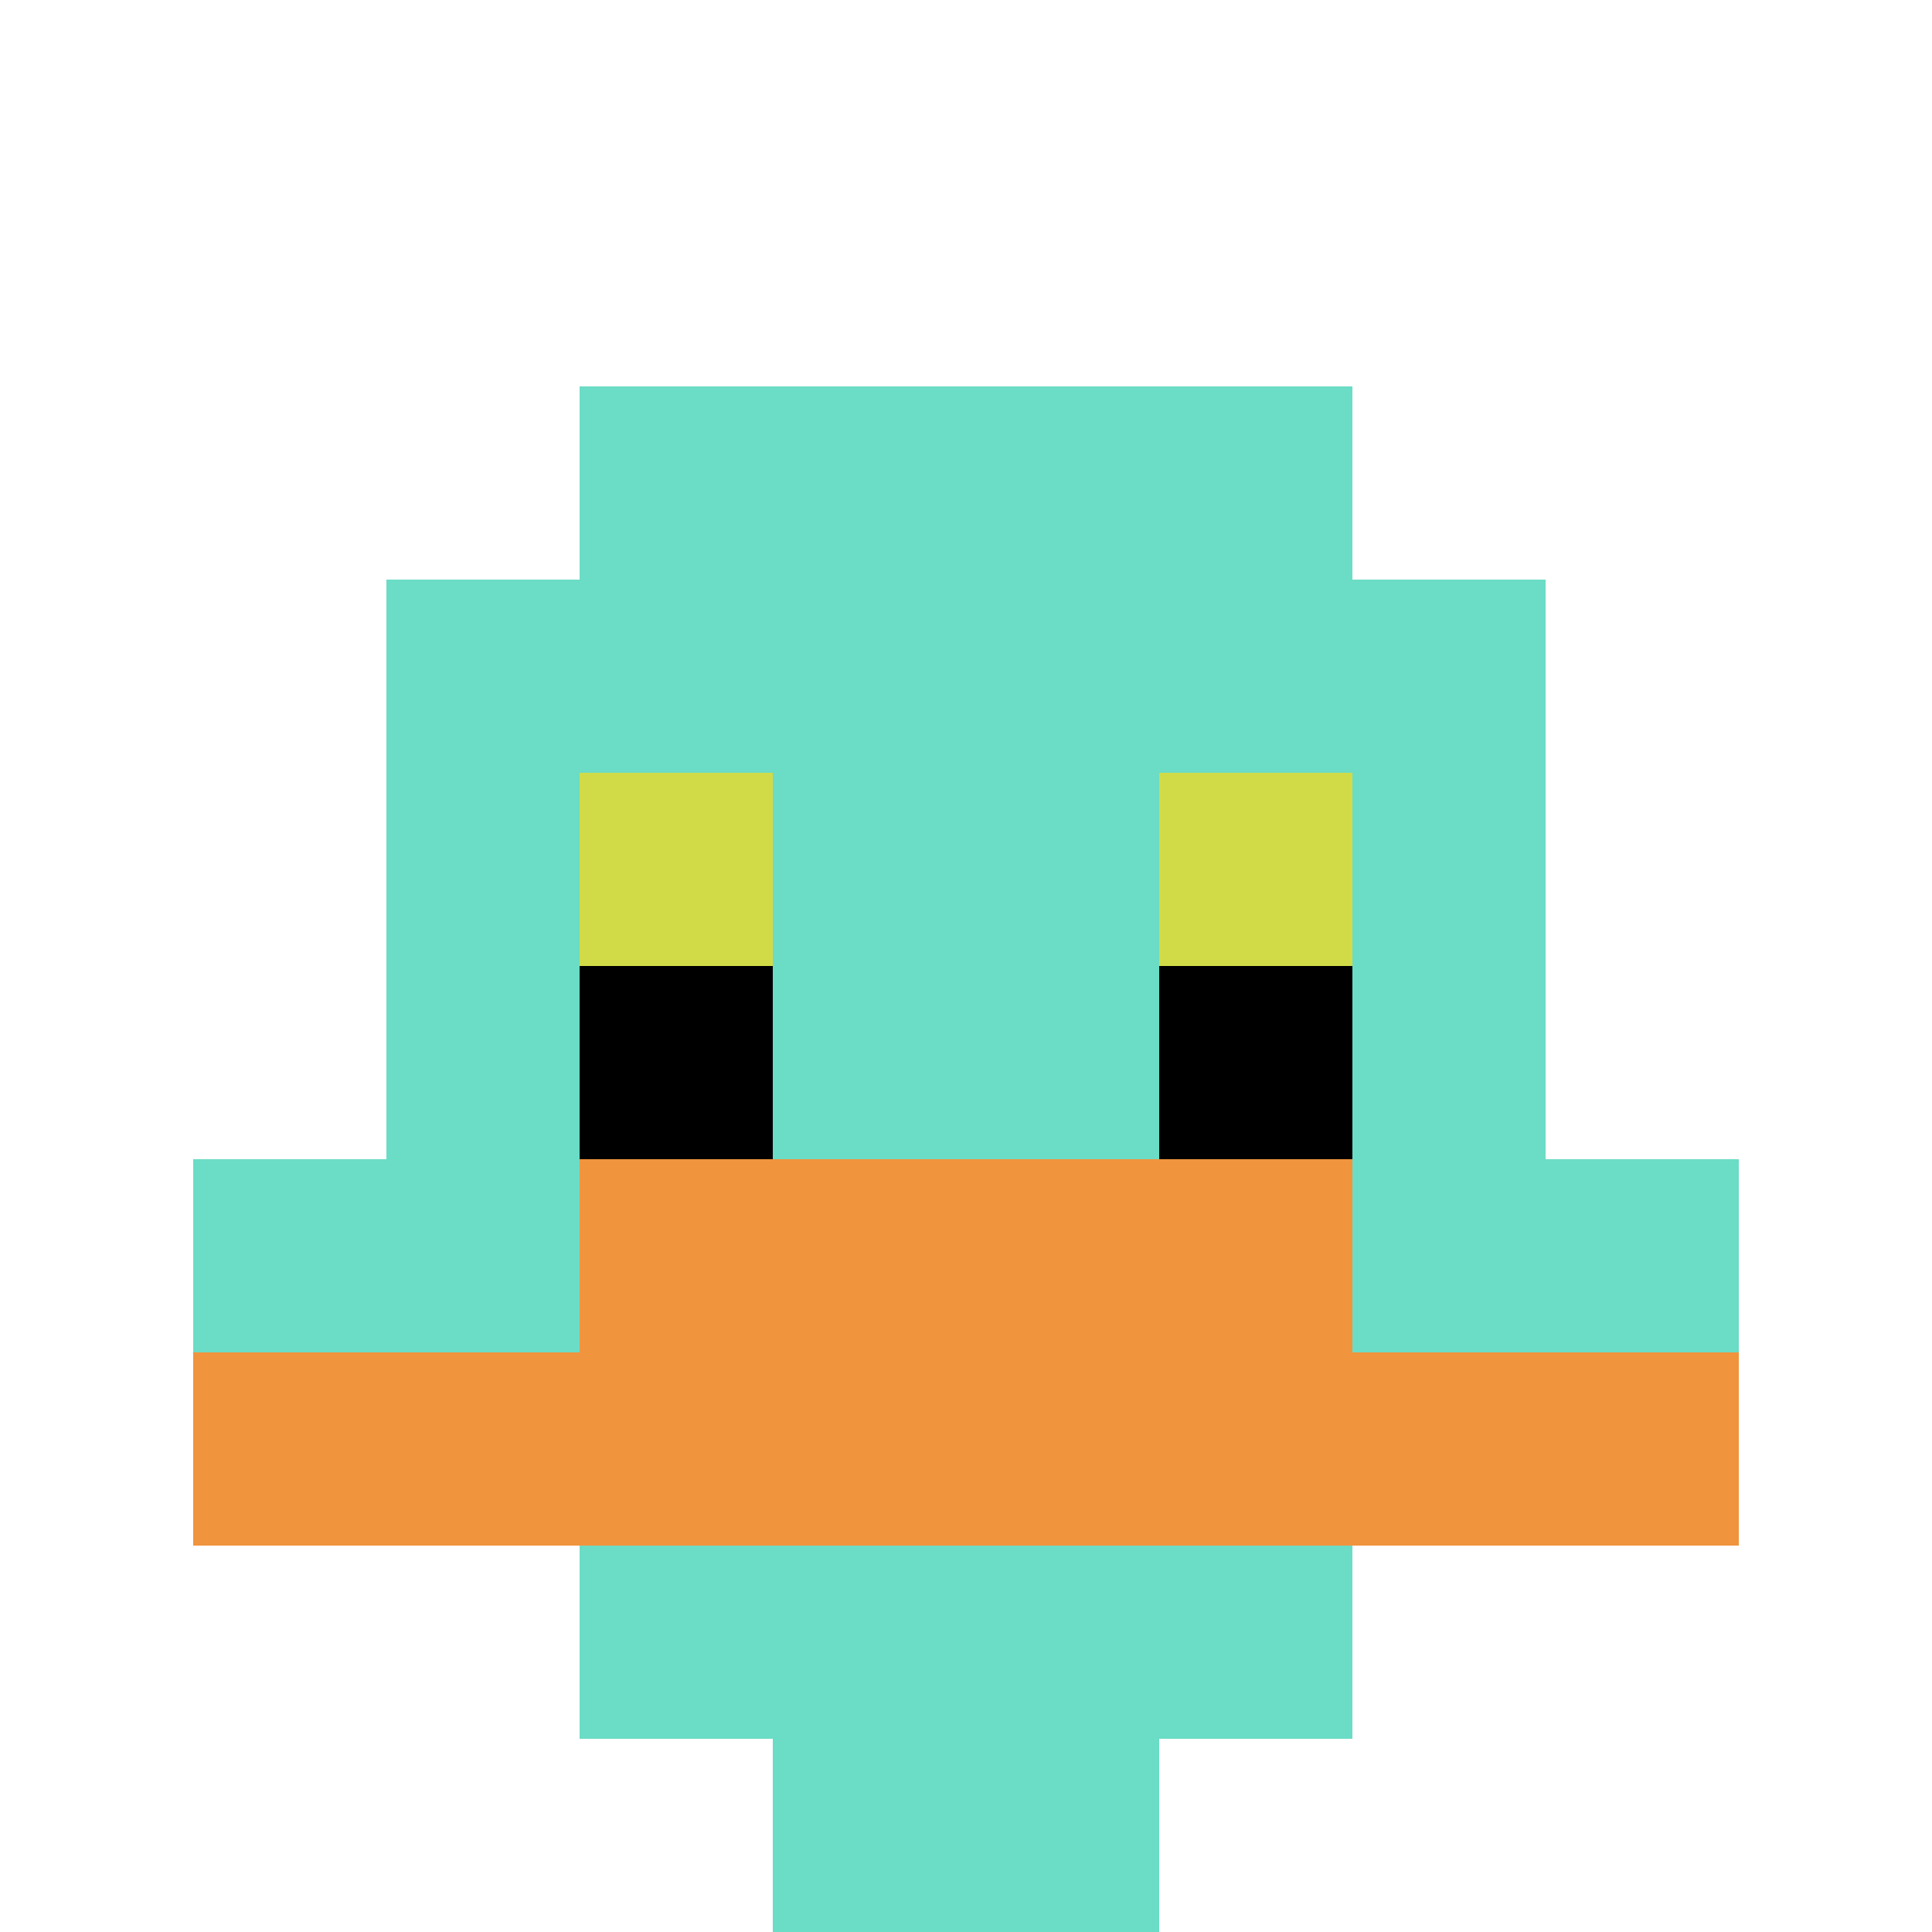 <svg xmlns="http://www.w3.org/2000/svg" version="1.1" width="619" height="619"><title>'goose-pfp-615739' by Dmitri Cherniak</title><desc>seed=615739
backgroundColor=#ffffff
padding=20
innerPadding=0
timeout=500
dimension=1
border=false
Save=function(){return n.handleSave()}
frame=4

Rendered at Wed Oct 04 2023 08:55:49 GMT+0800 (中国标准时间)
Generated in 2ms
</desc><defs></defs><rect width="100%" height="100%" fill="#ffffff"></rect><g><g id="0-0"><rect x="0" y="0" height="619" width="619" fill="#ffffff"></rect><g><rect id="0-0-3-2-4-7" x="185.7" y="123.8" width="247.6" height="433.3" fill="#6BDCC5"></rect><rect id="0-0-2-3-6-5" x="123.8" y="185.7" width="371.4" height="309.5" fill="#6BDCC5"></rect><rect id="0-0-4-8-2-2" x="247.6" y="495.2" width="123.8" height="123.8" fill="#6BDCC5"></rect><rect id="0-0-1-6-8-1" x="61.9" y="371.4" width="495.2" height="61.9" fill="#6BDCC5"></rect><rect id="0-0-1-7-8-1" x="61.9" y="433.3" width="495.2" height="61.9" fill="#F0943E"></rect><rect id="0-0-3-6-4-2" x="185.7" y="371.4" width="247.6" height="123.8" fill="#F0943E"></rect><rect id="0-0-3-4-1-1" x="185.7" y="247.6" width="61.9" height="61.9" fill="#D1DB47"></rect><rect id="0-0-6-4-1-1" x="371.4" y="247.6" width="61.9" height="61.9" fill="#D1DB47"></rect><rect id="0-0-3-5-1-1" x="185.7" y="309.5" width="61.9" height="61.9" fill="#000000"></rect><rect id="0-0-6-5-1-1" x="371.4" y="309.5" width="61.9" height="61.9" fill="#000000"></rect></g><rect x="0" y="0" stroke="white" stroke-width="0" height="619" width="619" fill="none"></rect></g></g></svg>